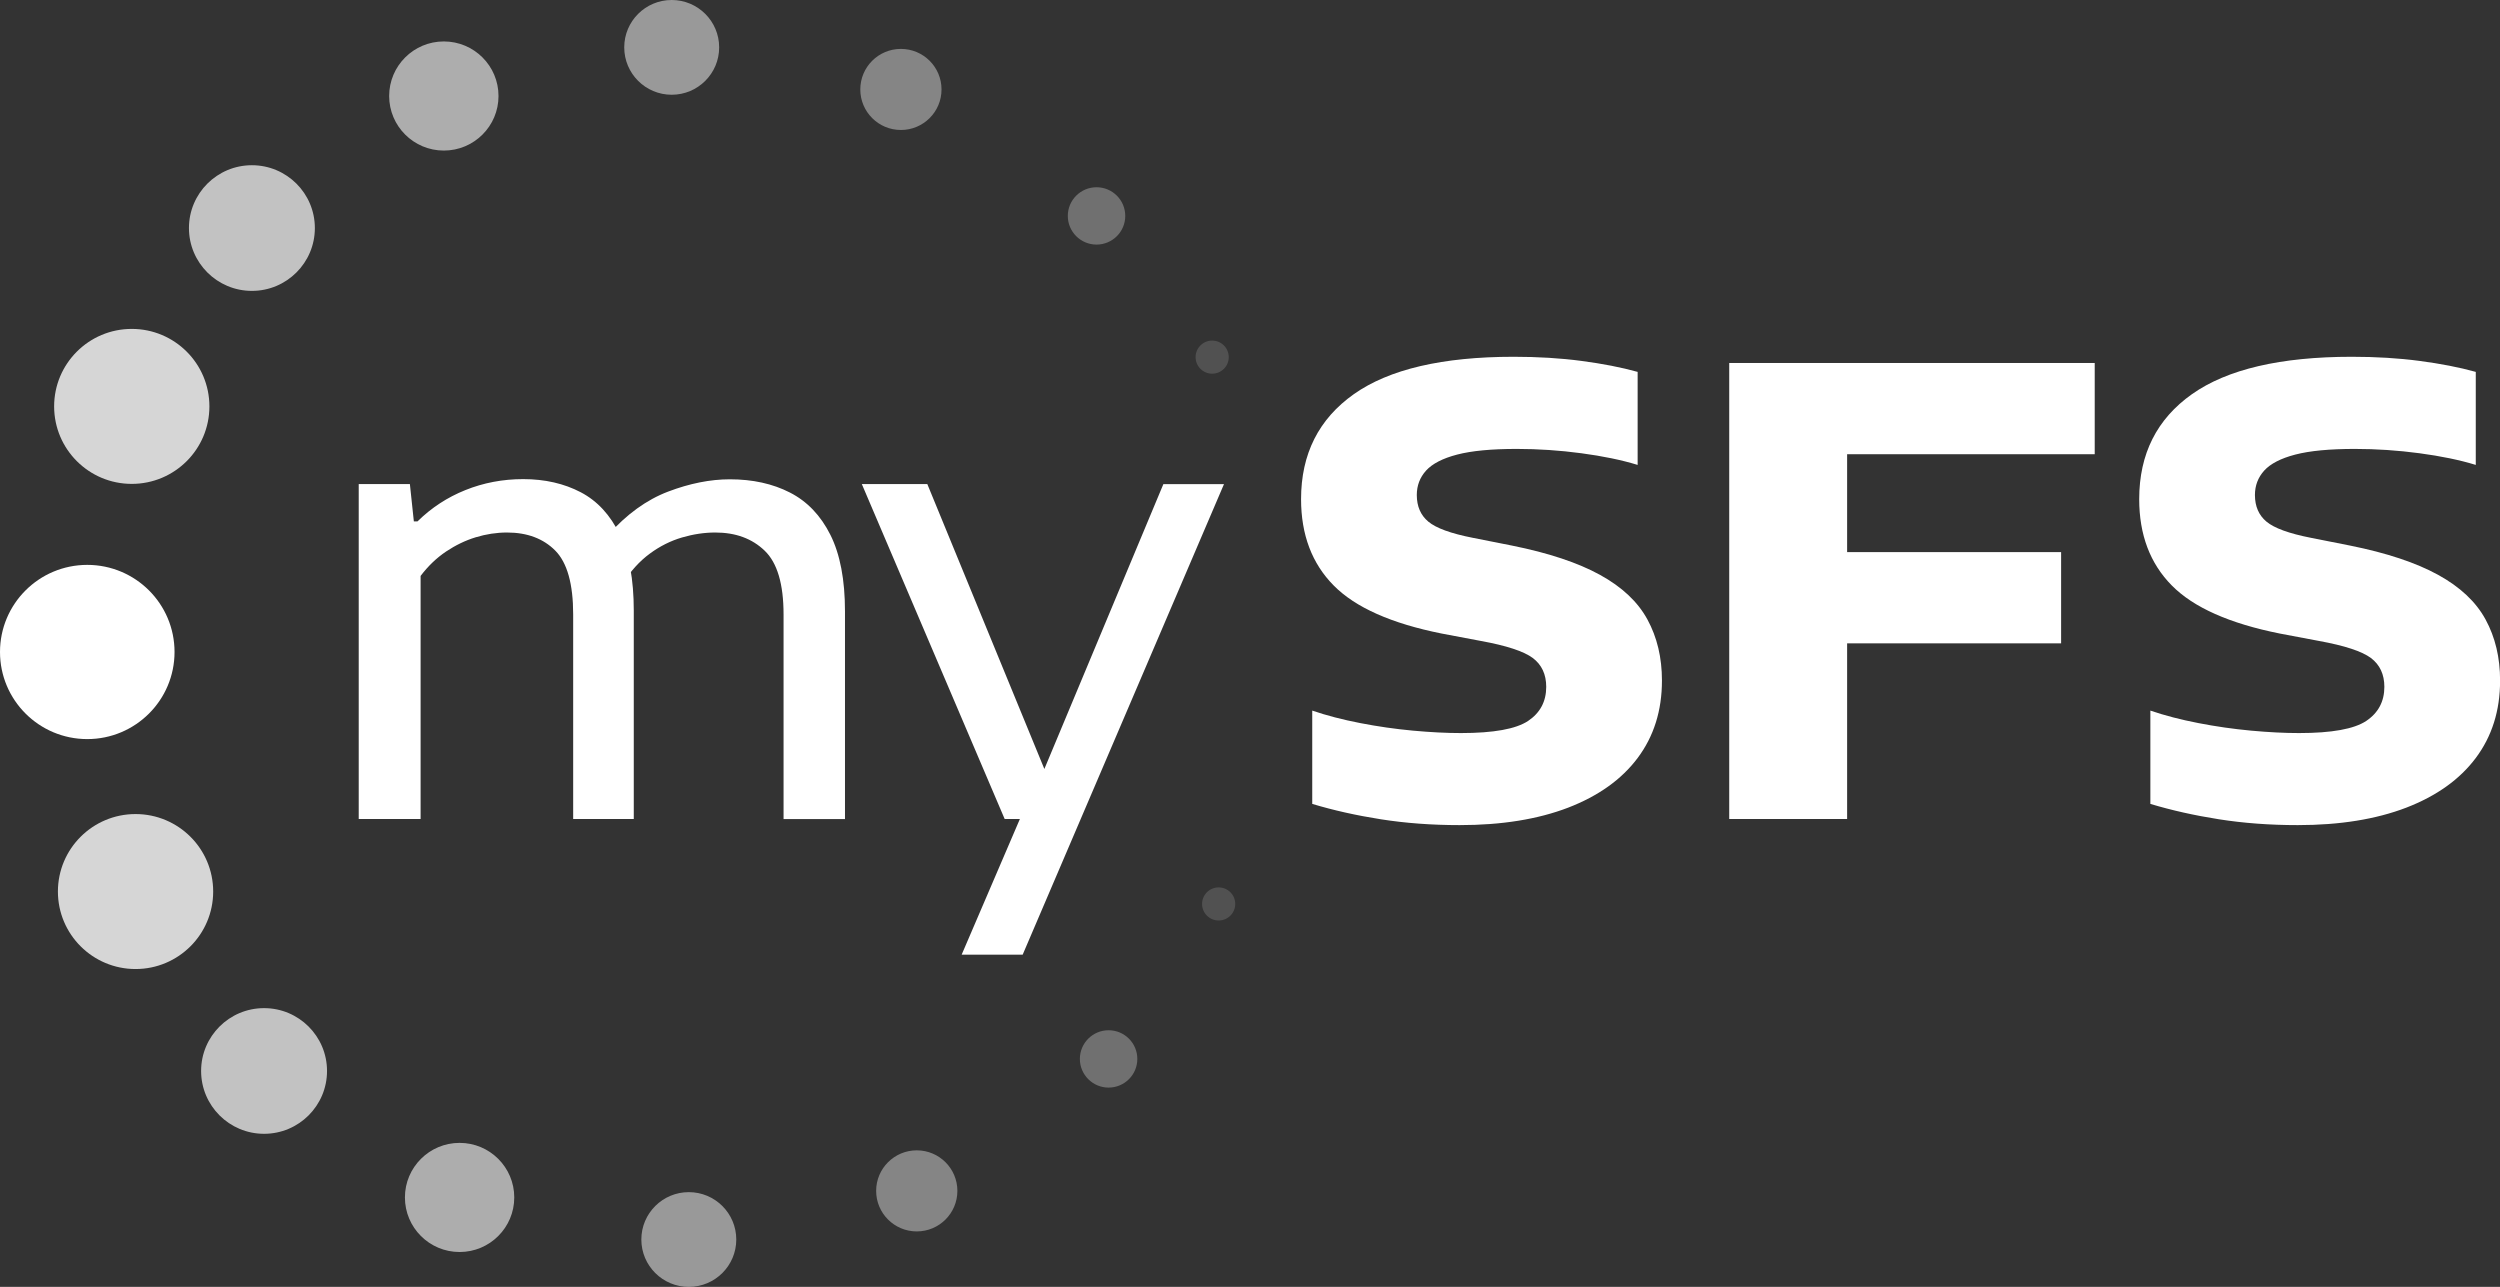 <svg width="305" height="157" viewBox="0 0 305 157" fill="none" xmlns="http://www.w3.org/2000/svg">
<rect x="0" y="0" width="305" height="157" fill="#333333" stroke="none"/>
<g clip-path="url(#clip0_22_940)">
<g clip-path="url(#clip1_22_940)">
<path d="M43.764 99.918V59.056H50.006L50.489 63.607H50.94C52.621 61.951 54.566 60.679 56.774 59.791C58.983 58.902 61.334 58.453 63.828 58.453C66.476 58.453 68.817 58.99 70.85 60.054C72.882 61.118 74.465 62.84 75.607 65.208C76.75 67.577 77.321 70.681 77.321 74.508V99.918H69.927V74.958C69.927 71.251 69.201 68.652 67.751 67.182C66.3 65.713 64.334 64.967 61.861 64.967C60.576 64.967 59.301 65.164 58.038 65.548C56.774 65.932 55.565 66.524 54.412 67.292C53.258 68.071 52.225 69.058 51.313 70.264V99.918H43.776H43.764ZM95.594 99.918V74.958C95.594 71.251 94.825 68.652 93.287 67.182C91.748 65.702 89.749 64.967 87.265 64.967C85.947 64.967 84.606 65.164 83.211 65.57C81.826 65.976 80.508 66.634 79.277 67.544C78.035 68.454 76.937 69.672 75.97 71.174L74.19 65.274C76.442 62.741 78.882 60.975 81.508 59.977C84.134 58.979 86.65 58.475 89.045 58.475C91.814 58.475 94.264 59.012 96.363 60.087C98.473 61.162 100.121 62.883 101.308 65.252C102.494 67.621 103.088 70.736 103.088 74.596V99.929H95.583L95.594 99.918Z" fill="white"/>
<path d="M122.569 99.918L105.142 59.056H113.131L129.92 99.918H122.558H122.569ZM117.328 116.456L124.426 99.918L127.217 94.281L141.93 59.067H149.325L124.767 116.467H117.339L117.328 116.456Z" fill="white"/>
<path d="M178.08 100.664C174.662 100.664 171.454 100.423 168.454 99.951C165.455 99.479 162.675 98.854 160.093 98.076V86.692C161.851 87.295 163.806 87.8 165.949 88.216C168.092 88.633 170.234 88.94 172.377 89.138C174.52 89.335 176.475 89.434 178.233 89.434C182.222 89.434 184.947 88.94 186.43 87.953C187.903 86.966 188.639 85.574 188.639 83.797C188.639 82.273 188.09 81.099 187.002 80.277C185.914 79.465 183.793 78.763 180.651 78.193L175.893 77.294C169.751 76.065 165.356 74.113 162.708 71.427C160.06 68.751 158.73 65.241 158.73 60.898C158.73 55.382 160.884 51.116 165.18 48.078C169.476 45.051 175.97 43.527 184.672 43.527C187.617 43.527 190.375 43.691 192.935 44.032C195.495 44.371 197.781 44.81 199.792 45.37V56.72C197.836 56.117 195.539 55.645 192.913 55.294C190.287 54.943 187.661 54.768 185.035 54.768C181.958 54.768 179.541 54.998 177.772 55.459C176.003 55.919 174.739 56.578 173.981 57.411C173.223 58.255 172.849 59.242 172.849 60.394C172.849 61.776 173.322 62.861 174.256 63.64C175.201 64.43 177.003 65.088 179.684 65.614L184.442 66.557C188.925 67.457 192.507 68.652 195.199 70.132C197.891 71.613 199.814 73.422 200.989 75.583C202.165 77.743 202.758 80.222 202.758 83.029C202.758 86.692 201.769 89.829 199.803 92.461C197.836 95.093 195.001 97.111 191.309 98.536C187.617 99.951 183.211 100.664 178.08 100.664Z" fill="white"/>
<path d="M210.966 99.918V44.284H255.555V55.415H225.349V99.918H210.966ZM218.987 78.489V67.358H251.456V78.489H218.987Z" fill="white"/>
<path d="M280.332 100.664C276.915 100.664 273.707 100.423 270.707 99.951C267.707 99.479 264.927 98.854 262.345 98.076V86.692C264.103 87.295 266.059 87.8 268.202 88.216C270.344 88.633 272.487 88.94 274.63 89.138C276.772 89.335 278.728 89.434 280.486 89.434C284.475 89.434 287.2 88.94 288.683 87.953C290.155 86.966 290.892 85.574 290.892 83.797C290.892 82.273 290.342 81.099 289.254 80.277C288.167 79.465 286.046 78.763 282.903 78.193L278.146 77.294C272.004 76.065 267.608 74.113 264.96 71.427C262.312 68.751 260.983 65.241 260.983 60.898C260.983 55.382 263.136 51.116 267.433 48.078C271.729 45.051 278.223 43.527 286.925 43.527C289.87 43.527 292.628 43.691 295.188 44.032C297.748 44.371 300.034 44.81 302.044 45.37V56.72C300.088 56.117 297.792 55.645 295.166 55.294C292.54 54.943 289.914 54.768 287.288 54.768C284.211 54.768 281.794 54.998 280.025 55.459C278.256 55.919 276.992 56.578 276.234 57.411C275.476 58.255 275.102 59.242 275.102 60.394C275.102 61.776 275.575 62.861 276.509 63.64C277.454 64.43 279.256 65.088 281.937 65.614L286.694 66.557C291.177 67.457 294.759 68.652 297.451 70.132C300.143 71.613 302.066 73.422 303.242 75.583C304.418 77.743 305.011 80.222 305.011 83.029C305.011 86.692 304.022 89.829 302.055 92.461C300.088 95.093 297.254 97.111 293.562 98.536C289.87 99.951 285.464 100.664 280.332 100.664Z" fill="white"/>
<g opacity="0.5">
<path d="M84.035 157C87.233 157 89.826 154.412 89.826 151.221C89.826 148.029 87.233 145.441 84.035 145.441C80.837 145.441 78.244 148.029 78.244 151.221C78.244 154.412 80.837 157 84.035 157Z" fill="white"/>
</g>
<g opacity="0.6">
<path d="M56.071 152.745C59.754 152.745 62.74 149.765 62.74 146.088C62.74 142.412 59.754 139.431 56.071 139.431C52.387 139.431 49.401 142.412 49.401 146.088C49.401 149.765 52.387 152.745 56.071 152.745Z" fill="white"/>
</g>
<g opacity="0.7">
<path d="M32.216 138.324C36.458 138.324 39.897 134.892 39.897 130.658C39.897 126.424 36.458 122.992 32.216 122.992C27.974 122.992 24.536 126.424 24.536 130.658C24.536 134.892 27.974 138.324 32.216 138.324Z" fill="white"/>
</g>
<g opacity="0.8">
<path d="M16.537 118.222C21.768 118.222 26.008 113.989 26.008 108.768C26.008 103.547 21.768 99.315 16.537 99.315C11.306 99.315 7.065 103.547 7.065 108.768C7.065 113.989 11.306 118.222 16.537 118.222Z" fill="white"/>
</g>
<path d="M10.647 90.169C16.527 90.169 21.294 85.411 21.294 79.542C21.294 73.673 16.527 68.915 10.647 68.915C4.767 68.915 0 73.673 0 79.542C0 85.411 4.767 90.169 10.647 90.169Z" fill="white"/>
<g opacity="0.8">
<path d="M16.075 59.034C21.306 59.034 25.547 54.802 25.547 49.581C25.547 44.36 21.306 40.127 16.075 40.127C10.844 40.127 6.604 44.36 6.604 49.581C6.604 54.802 10.844 59.034 16.075 59.034Z" fill="white"/>
</g>
<g opacity="0.7">
<path d="M30.733 35.488C34.975 35.488 38.413 32.056 38.413 27.823C38.413 23.589 34.975 20.157 30.733 20.157C26.491 20.157 23.052 23.589 23.052 27.823C23.052 32.056 26.491 35.488 30.733 35.488Z" fill="white"/>
</g>
<g opacity="0.6">
<path d="M54.148 18.369C57.831 18.369 60.818 15.389 60.818 11.713C60.818 8.036 57.831 5.056 54.148 5.056C50.465 5.056 47.478 8.036 47.478 11.713C47.478 15.389 50.465 18.369 54.148 18.369Z" fill="white"/>
</g>
<g opacity="0.5">
<path d="M81.947 11.559C85.145 11.559 87.738 8.971 87.738 5.779C87.738 2.588 85.145 0 81.947 0C78.749 0 76.157 2.588 76.157 5.779C76.157 8.971 78.749 11.559 81.947 11.559Z" fill="white"/>
</g>
<g opacity="0.4">
<path d="M109.911 15.858C112.648 15.858 114.867 13.643 114.867 10.912C114.867 8.18 112.648 5.966 109.911 5.966C107.174 5.966 104.956 8.18 104.956 10.912C104.956 13.643 107.174 15.858 109.911 15.858Z" fill="white"/>
</g>
<g opacity="0.3">
<path d="M133.777 29.84C135.713 29.84 137.282 28.274 137.282 26.342C137.282 24.41 135.713 22.844 133.777 22.844C131.841 22.844 130.272 24.41 130.272 26.342C130.272 28.274 131.841 29.84 133.777 29.84Z" fill="white"/>
</g>
<g opacity="0.15">
<path d="M147.885 45.589C149.002 45.589 149.907 44.685 149.907 43.571C149.907 42.456 149.002 41.553 147.885 41.553C146.769 41.553 145.863 42.456 145.863 43.571C145.863 44.685 146.769 45.589 147.885 45.589Z" fill="white"/>
</g>
<g opacity="0.15">
<path d="M148.676 112.3C149.793 112.3 150.698 111.396 150.698 110.282C150.698 109.167 149.793 108.264 148.676 108.264C147.56 108.264 146.654 109.167 146.654 110.282C146.654 111.396 147.56 112.3 148.676 112.3Z" fill="white"/>
</g>
<g opacity="0.3">
<path d="M135.249 132.687C137.185 132.687 138.754 131.12 138.754 129.188C138.754 127.256 137.185 125.69 135.249 125.69C133.313 125.69 131.744 127.256 131.744 129.188C131.744 131.12 133.313 132.687 135.249 132.687Z" fill="white"/>
</g>
<g opacity="0.4">
<path d="M111.845 150.234C114.582 150.234 116.801 148.019 116.801 145.287C116.801 142.556 114.582 140.341 111.845 140.341C109.108 140.341 106.89 142.556 106.89 145.287C106.89 148.019 109.108 150.234 111.845 150.234Z" fill="white"/>
</g>
</g>
</g>
<defs>
<clipPath id="clip0_22_940">
<rect width="305" height="157" fill="white"/>
</clipPath>
<clipPath id="clip1_22_940">
<rect width="305" height="157" fill="white"/>
</clipPath>
</defs>
</svg>

